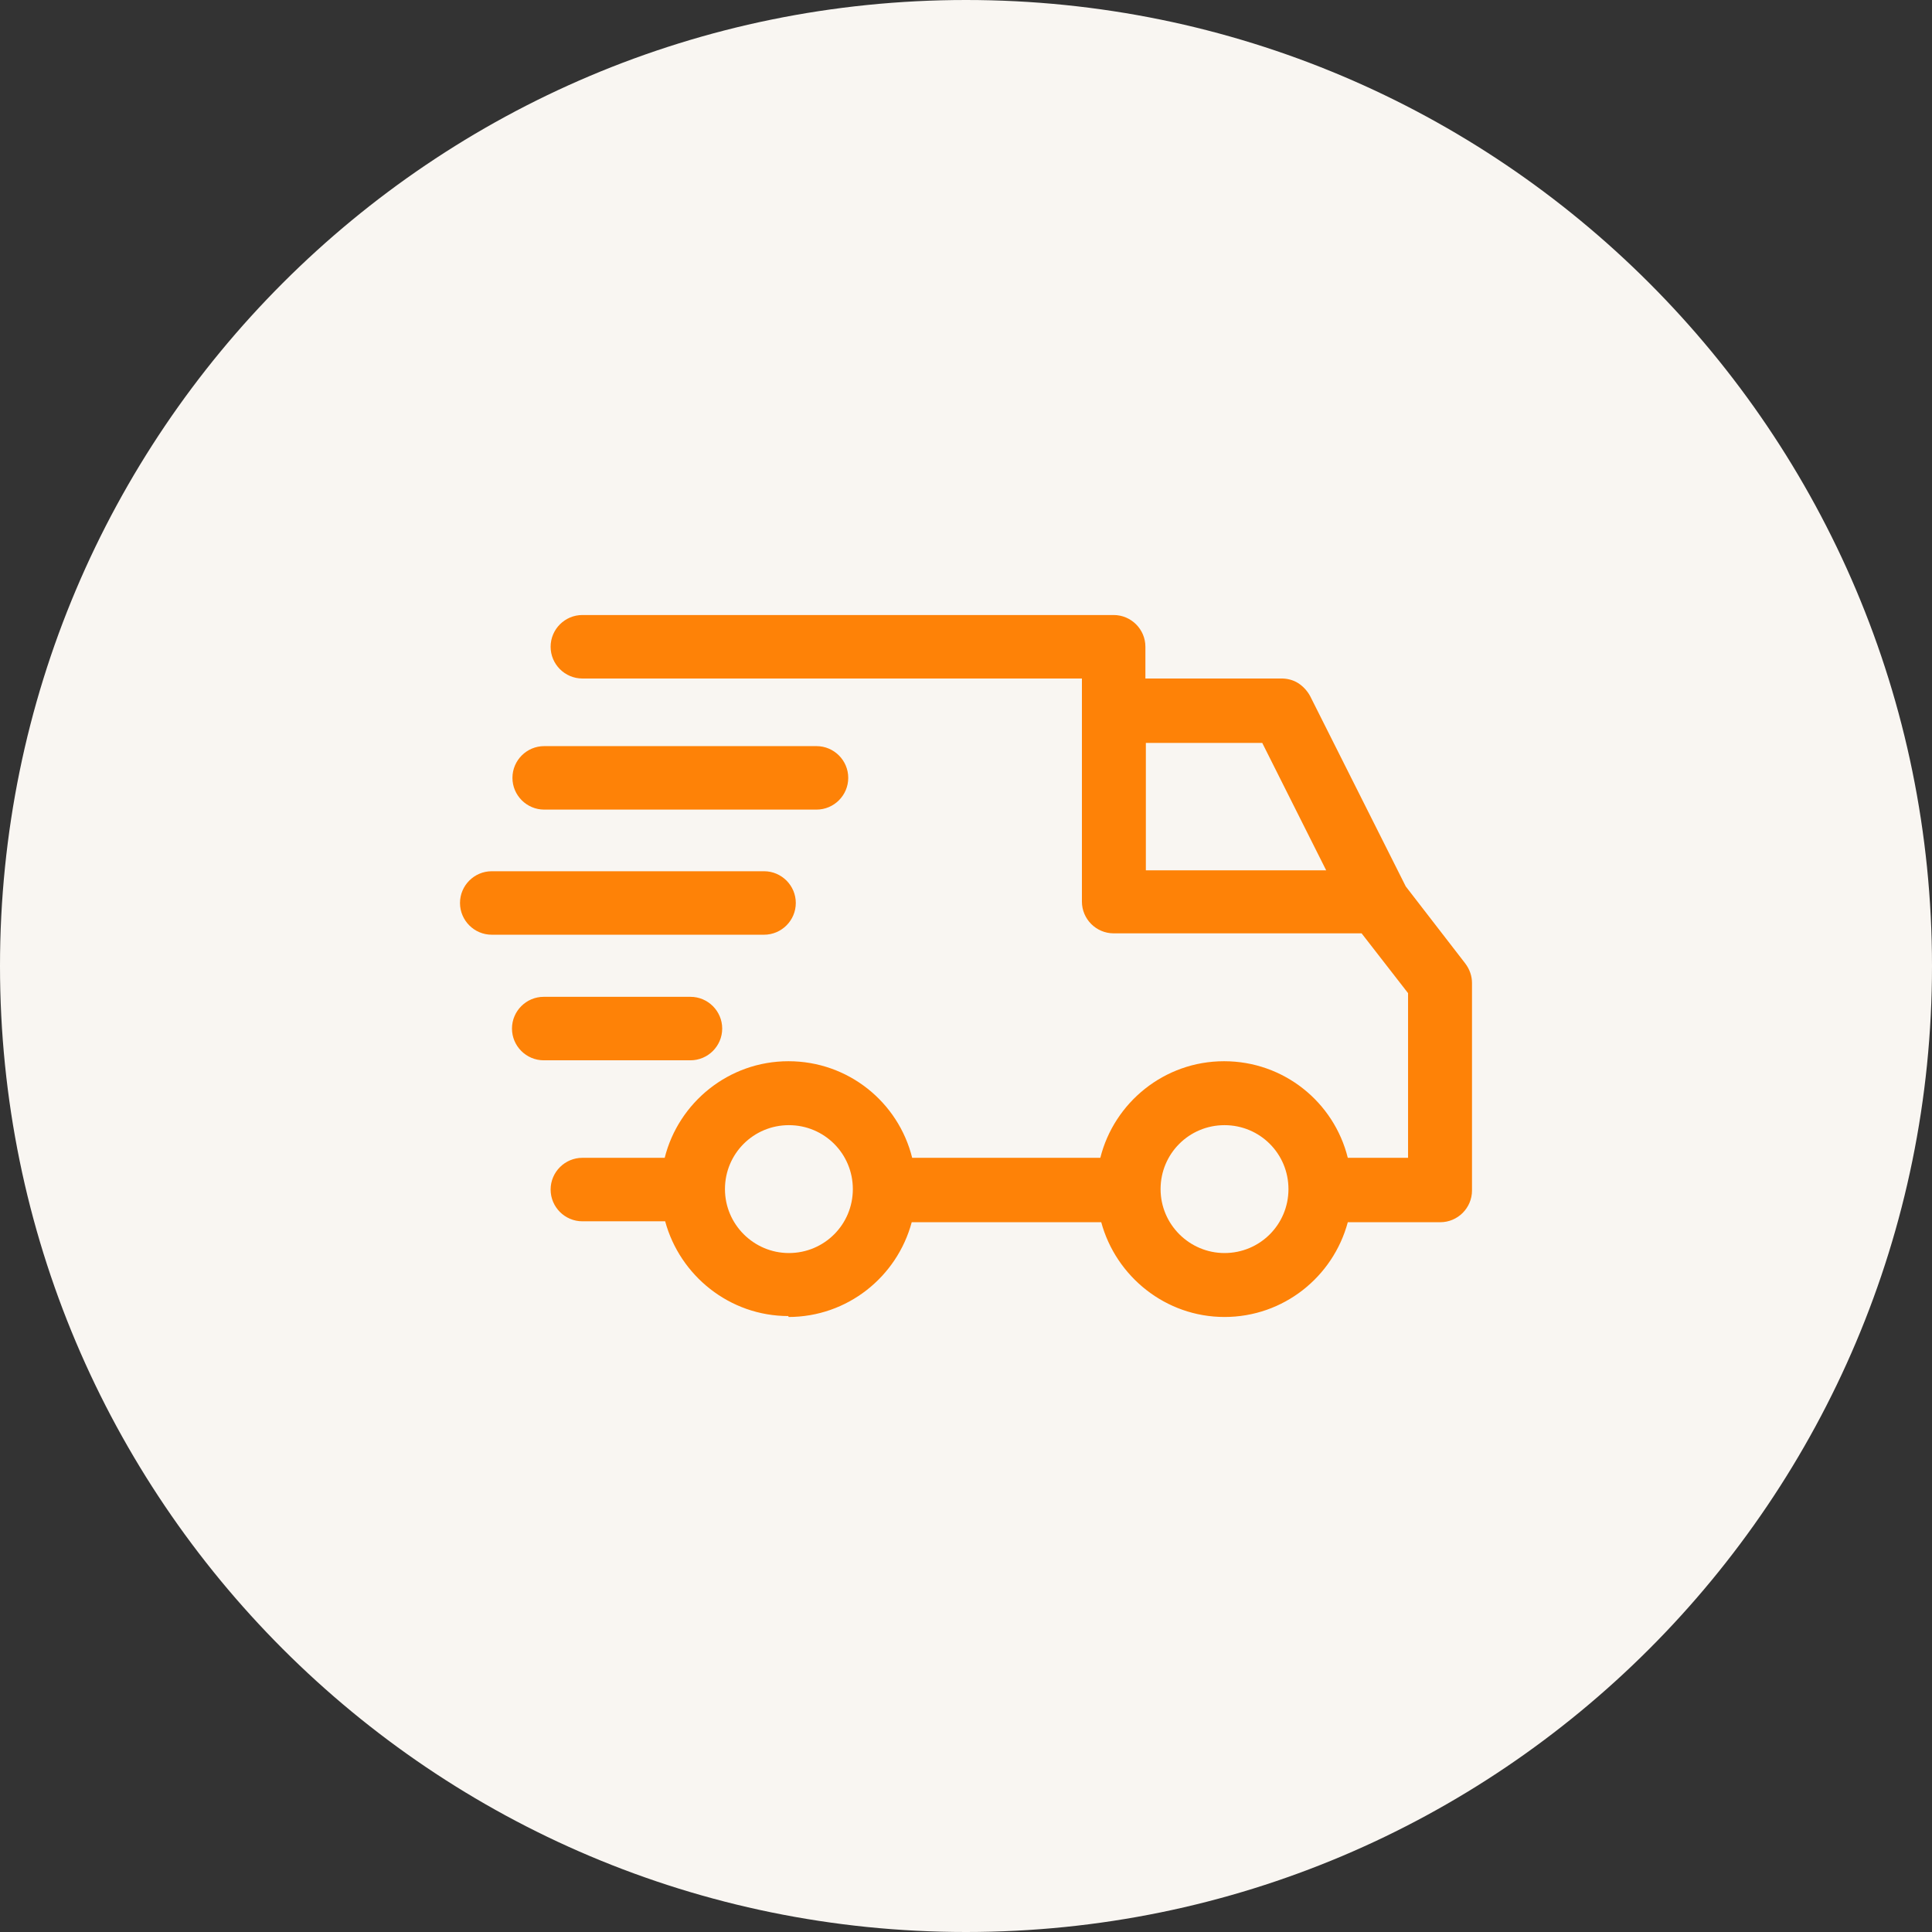 <svg xmlns="http://www.w3.org/2000/svg" id="Layer_1" data-name="Layer 1" viewBox="0 0 42 42"><rect x="0" y="0" width="42" height="42" fill="#333333" stroke="none"/><defs><style> .cls-1 { fill-rule: evenodd; } .cls-1, .cls-2, .cls-3 { stroke-width: 0px; } .cls-1, .cls-3 { fill: #fe8207; } .cls-2 { fill: #f9f6f2; } </style></defs><path class="cls-2" d="m21,0h0c11.6,0,21,9.4,21,21h0c0,11.6-9.4,21-21,21h0C9.4,42,0,32.6,0,21h0C0,9.4,9.4,0,21,0Z"></path><path class="cls-1" d="m17.14,28.63c1.28,0,2.36-.87,2.68-2.06h4.12c.32,1.18,1.4,2.06,2.68,2.06s2.36-.87,2.68-2.06h2.01c.38,0,.69-.31.69-.69v-4.51c0-.15-.05-.3-.15-.43l-1.29-1.67h0s-2.08-4.14-2.08-4.14c-.06-.11-.15-.21-.26-.28s-.24-.1-.36-.1h-2.96v-.69c0-.38-.31-.69-.69-.69h-11.55c-.38,0-.69.31-.69.69s.31.69.69.69h10.86v4.85c0,.38.31.69.69.69h5.39l1.01,1.3v3.58h-1.31c-.3-1.21-1.39-2.1-2.69-2.1s-2.39.9-2.69,2.1h-4.09c-.3-1.21-1.39-2.1-2.69-2.1s-2.39.9-2.69,2.1h-1.79c-.38,0-.69.31-.69.69s.31.69.69.69h1.8c.32,1.18,1.4,2.06,2.68,2.06Zm10.3-12.48l1.39,2.77h-3.92v-2.77h2.53Zm-.82,11.09c-.76,0-1.39-.62-1.39-1.39s.62-1.39,1.39-1.39,1.39.62,1.39,1.39-.62,1.39-1.39,1.39Zm-9.47,0c-.76,0-1.39-.62-1.39-1.39s.62-1.39,1.39-1.39,1.39.62,1.39,1.39-.62,1.39-1.39,1.39Z"></path><path class="cls-3" d="m15.01,21.67h-3.19c-.38,0-.69.31-.69.69s.31.69.69.69h3.19c.38,0,.69-.31.69-.69,0-.38-.31-.69-.69-.69Z"></path><path class="cls-3" d="m16.61,18.94h-5.92c-.38,0-.69.31-.69.69s.31.69.69.69h5.92c.38,0,.69-.31.69-.69s-.31-.69-.69-.69Z"></path><path class="cls-3" d="m11.83,16.22h5.92c.38,0,.69.31.69.69s-.31.69-.69.69h-5.92c-.38,0-.69-.31-.69-.69s.31-.69.69-.69Z"></path></svg>